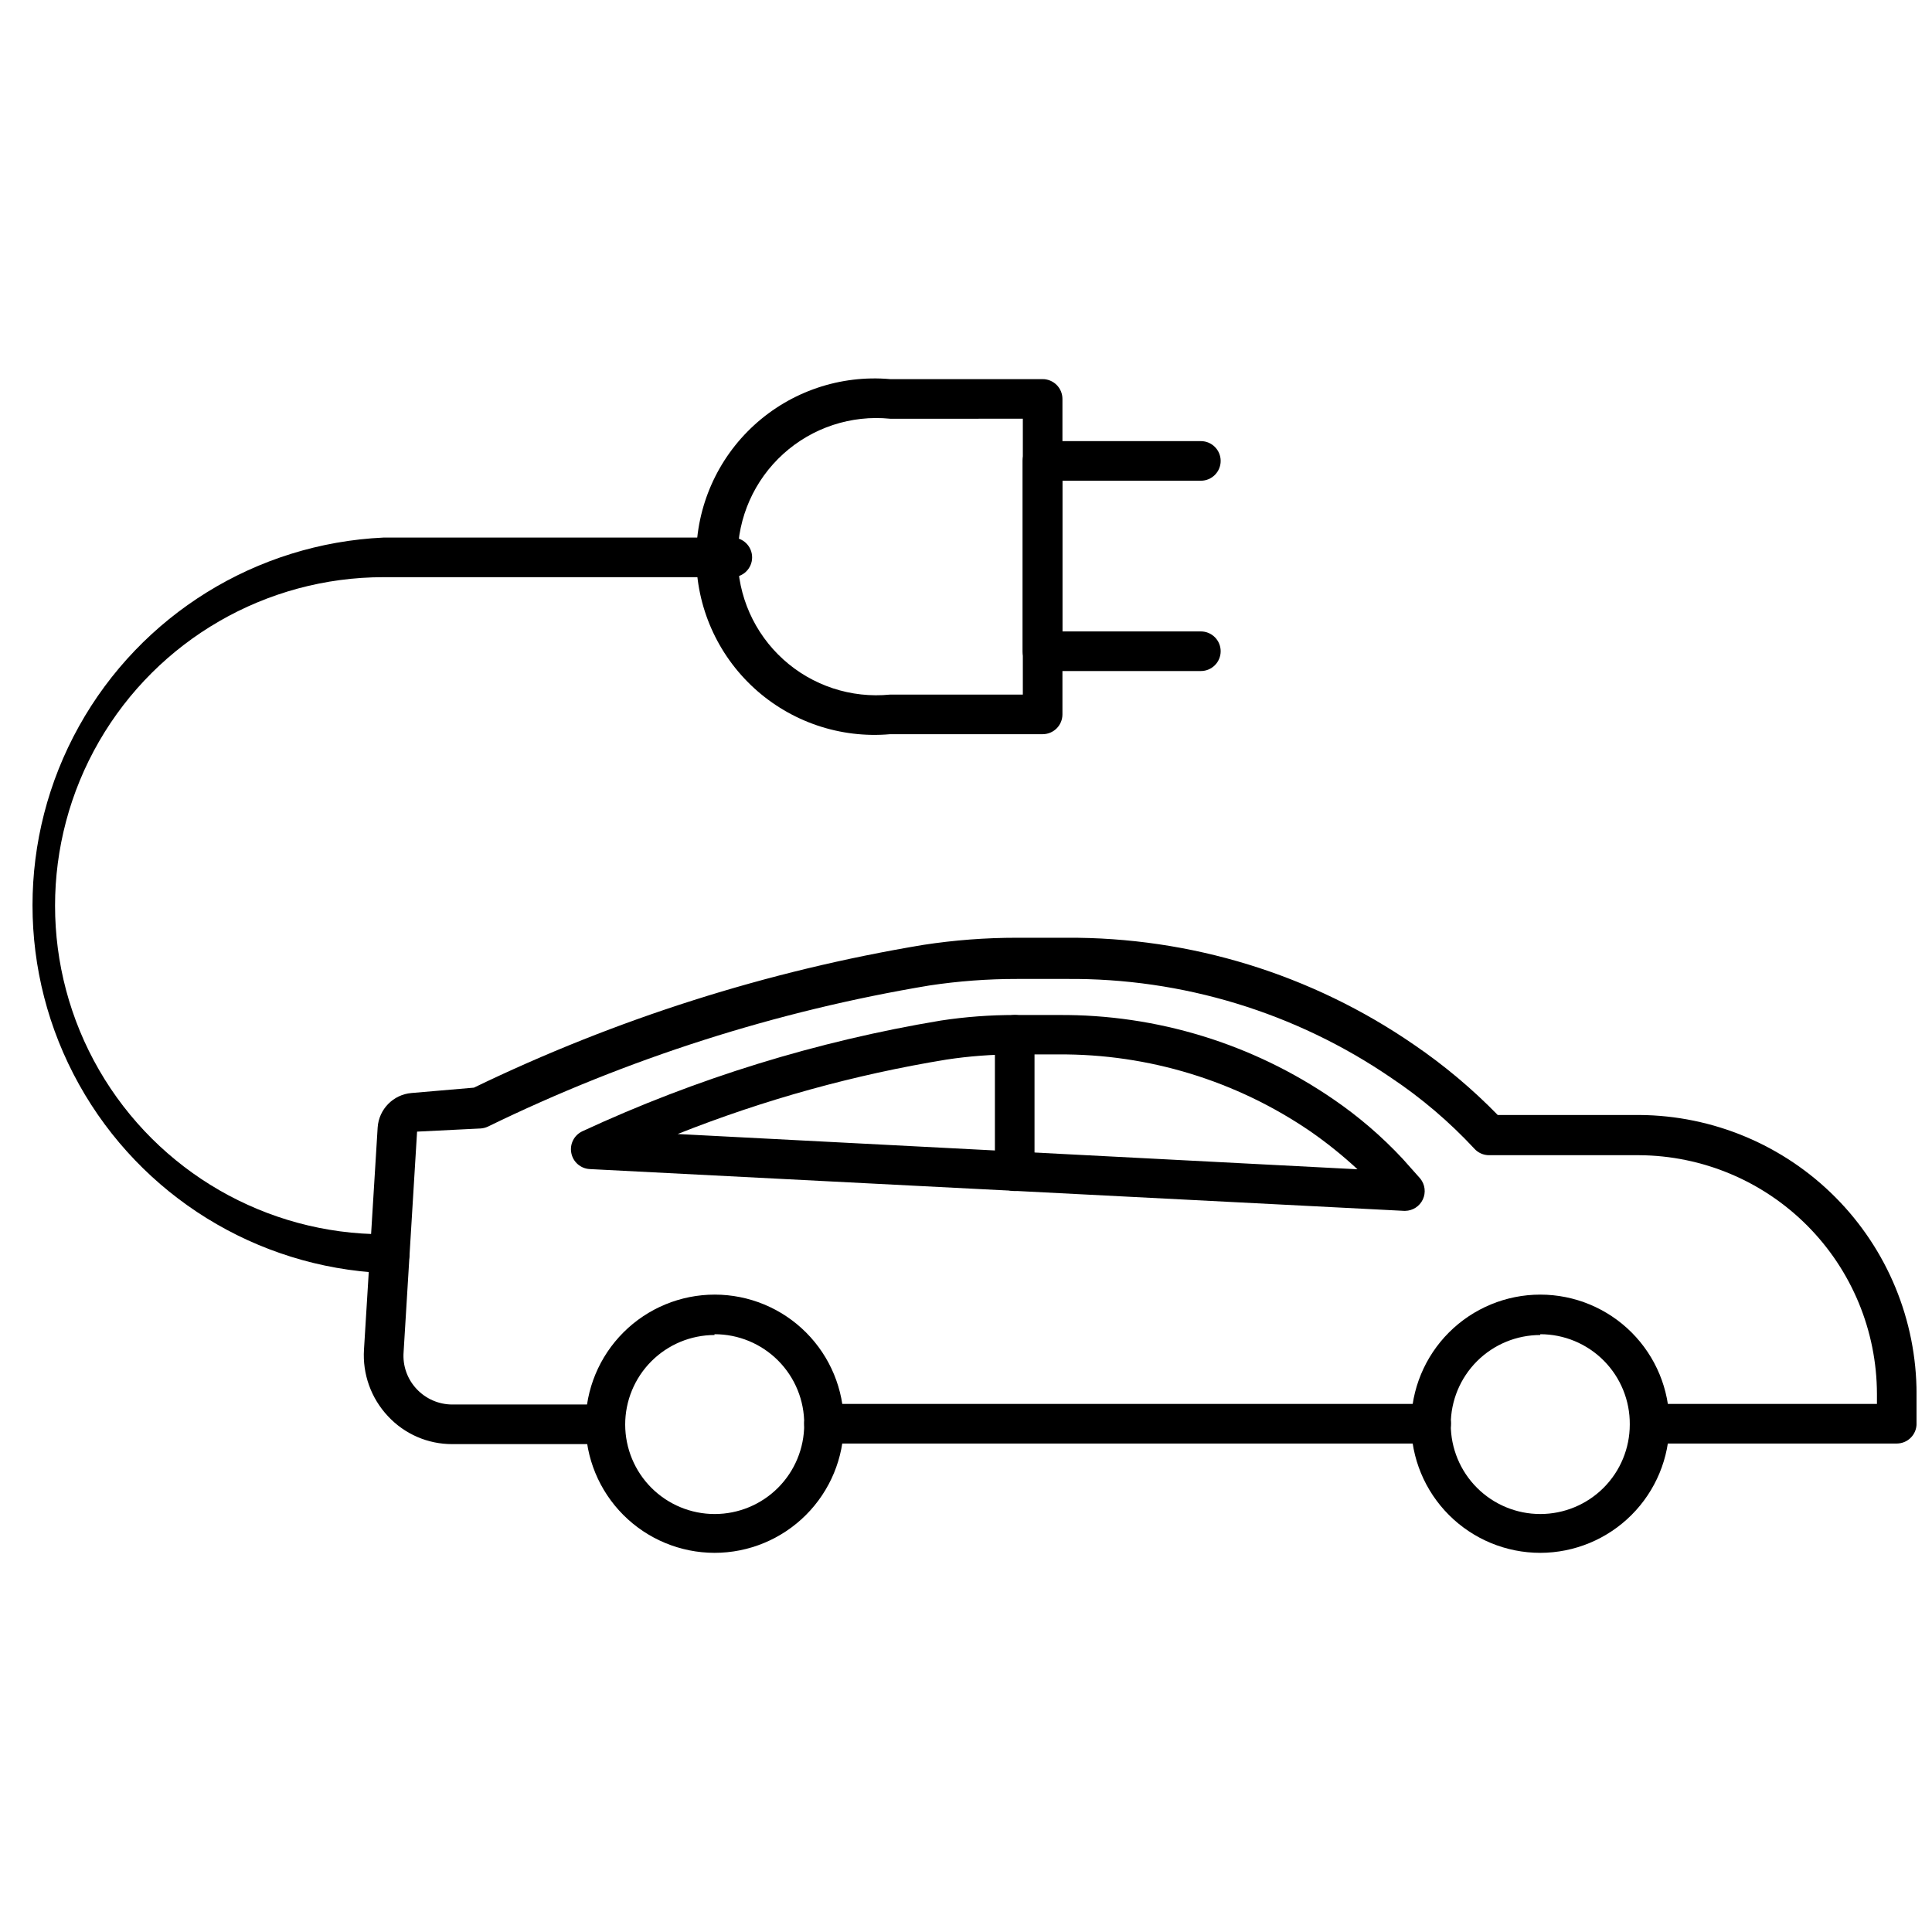 <?xml version="1.0" encoding="UTF-8"?>
<!-- Uploaded to: ICON Repo, www.iconrepo.com, Generator: ICON Repo Mixer Tools -->
<svg width="800px" height="800px" version="1.1" viewBox="144 144 512 512" xmlns="http://www.w3.org/2000/svg">
 <defs>
  <clipPath id="a">
   <path d="m240 392h411.9v135h-411.9z"/>
  </clipPath>
 </defs>
 <path d="m462.24 321.83h-41.984c-2.894 0-5.246-2.348-5.246-5.246v-50.434c0-2.898 2.352-5.25 5.246-5.25h41.984c2.898 0 5.25 2.352 5.25 5.25 0 2.898-2.352 5.246-5.25 5.246h-36.734v39.938h36.734c2.898 0 5.25 2.352 5.25 5.25 0 2.898-2.352 5.246-5.25 5.246z"/>
 <g clip-path="url(#a)">
  <path d="m646.66 526.55h-65.391c-2.898 0-5.25-2.352-5.25-5.25 0-2.898 2.352-5.246 5.25-5.246h60.141v-2.625c-0.027-16.723-6.66-32.758-18.457-44.613-11.793-11.852-27.797-18.566-44.52-18.676h-39.781 0.004c-1.527 0.012-2.984-0.641-3.988-1.785-6.566-7.059-13.926-13.328-21.938-18.684-25.348-17.352-55.406-26.512-86.121-26.238h-13.121c-7.762-0.008-15.516 0.57-23.195 1.73-40.609 6.769-80.027 19.375-117.03 37.418-0.578 0.262-1.199 0.422-1.836 0.473l-16.898 0.84-3.57 58.41c-0.285 3.613 0.973 7.18 3.465 9.812 2.449 2.609 5.867 4.094 9.445 4.094h40.516c2.898 0 5.25 2.352 5.25 5.25 0 2.898-2.352 5.246-5.25 5.246h-40.516c-6.469 0.027-12.652-2.656-17.055-7.398-4.477-4.762-6.777-11.164-6.352-17.688l3.621-58.832v0.004c0.324-4.844 4.137-8.727 8.977-9.133l16.531-1.418c37.688-18.223 77.785-30.961 119.08-37.836 8.211-1.262 16.512-1.895 24.82-1.891h13.07c32.895-0.215 65.062 9.676 92.152 28.34 8.004 5.457 15.441 11.695 22.199 18.629h37.523c19.531 0.125 38.219 7.973 51.984 21.824 13.766 13.855 21.488 32.594 21.488 52.121v7.871c0 1.395-0.551 2.727-1.535 3.711-0.984 0.984-2.32 1.539-3.711 1.539z"/>
 </g>
 <path d="m523.27 526.55h-160.9c-2.898 0-5.25-2.352-5.25-5.25 0-2.898 2.352-5.246 5.25-5.246h160.9c2.898 0 5.25 2.348 5.25 5.246 0 2.898-2.352 5.25-5.25 5.25z"/>
 <path d="m516.4 464.89h-0.316l-215.8-11.074c-2.41-0.125-4.426-1.879-4.879-4.25-0.469-2.371 0.746-4.754 2.938-5.773 30.199-14.008 62.152-23.875 94.988-29.336 6.496-0.992 13.059-1.48 19.629-1.469h11.547c26.012-0.191 51.457 7.613 72.895 22.355 6.664 4.559 12.809 9.84 18.316 15.746l4.672 5.246h-0.004c1.266 1.559 1.531 3.703 0.684 5.523-0.852 1.82-2.664 2.996-4.672 3.031zm-192.81-20.363 180.16 9.344c-3.891-3.609-8.027-6.941-12.383-9.973-19.691-13.492-43.043-20.637-66.914-20.469h-11.547 0.004c-6.043 0.008-12.078 0.465-18.055 1.367-24.398 3.992-48.293 10.609-71.27 19.73z"/>
 <path d="m552.19 555.52c-9.074 0-17.777-3.606-24.195-10.023-6.418-6.414-10.023-15.117-10.023-24.195 0-9.074 3.606-17.777 10.023-24.195 6.418-6.414 15.121-10.02 24.195-10.02 9.074 0 17.777 3.606 24.195 10.02 6.418 6.418 10.02 15.121 10.02 24.195-0.012 9.074-3.621 17.766-10.035 24.18-6.414 6.414-15.109 10.023-24.18 10.039zm0-57.727c-6.293 0-12.324 2.496-16.773 6.945-4.449 4.449-6.949 10.484-6.949 16.773 0 6.293 2.5 12.324 6.949 16.773 4.449 4.449 10.48 6.949 16.773 6.949 6.289 0 12.324-2.5 16.773-6.949 4.449-4.449 6.945-10.48 6.945-16.773 0.059-6.328-2.418-12.414-6.871-16.91-4.453-4.492-10.52-7.019-16.848-7.019z"/>
 <path d="m333.35 555.52c-9.07-0.016-17.766-3.629-24.172-10.055-6.406-6.422-10-15.125-9.992-24.199 0.012-9.07 3.621-17.766 10.043-24.176 6.418-6.41 15.121-10.008 24.191-10.004 9.074 0.004 17.77 3.609 24.184 10.027 6.414 6.418 10.016 15.117 10.016 24.188-0.012 9.082-3.629 17.785-10.055 24.199-6.426 6.418-15.133 10.02-24.215 10.02zm0-57.727c-6.285 0.012-12.312 2.523-16.75 6.977-4.438 4.453-6.926 10.488-6.918 16.777 0.012 6.289 2.516 12.316 6.965 16.758 4.453 4.441 10.484 6.934 16.773 6.93 6.289-0.004 12.316-2.508 16.762-6.953 4.445-4.449 6.941-10.48 6.941-16.77 0.059-6.336-2.426-12.43-6.891-16.926-4.465-4.496-10.543-7.019-16.883-7.004z"/>
 <path d="m247.28 481.37h-1.625c-33.746-1.566-64.277-20.473-80.711-49.984-16.438-29.512-16.438-65.426 0-94.938 16.434-29.512 46.965-48.422 80.711-49.988h92.414c2.898 0 5.25 2.352 5.25 5.25 0 2.898-2.352 5.246-5.25 5.246h-92.414c-31.105 0-59.848 16.594-75.402 43.531-15.551 26.941-15.551 60.129 0 87.066 15.555 26.938 44.297 43.531 75.402 43.531h1.625c2.898 0 5.246 2.352 5.246 5.25 0 2.898-2.348 5.246-5.246 5.246z"/>
 <path d="m420.31 338.57h-40.41c-13.199 1.168-26.281-3.262-36.055-12.211-9.773-8.945-15.34-21.586-15.34-34.836s5.566-25.895 15.34-34.84c9.773-8.945 22.855-13.379 36.055-12.211h40.41c1.391 0 2.727 0.555 3.711 1.539s1.535 2.316 1.535 3.711v83.602c0 1.391-0.551 2.727-1.535 3.711-0.984 0.98-2.32 1.535-3.711 1.535zm-40.41-83.602c-10.328-1.035-20.617 2.348-28.312 9.312-7.699 6.961-12.094 16.859-12.094 27.242 0 10.379 4.394 20.277 12.094 27.242 7.695 6.965 17.984 10.344 28.312 9.309h35.16v-73.105z"/>
 <path d="m412.91 459.64c-2.898 0-5.25-2.348-5.25-5.246v-36.16c0-2.898 2.352-5.246 5.25-5.246 2.898 0 5.246 2.348 5.246 5.246v36.16c0 1.391-0.551 2.727-1.535 3.711s-2.32 1.535-3.711 1.535z"/>
</svg>